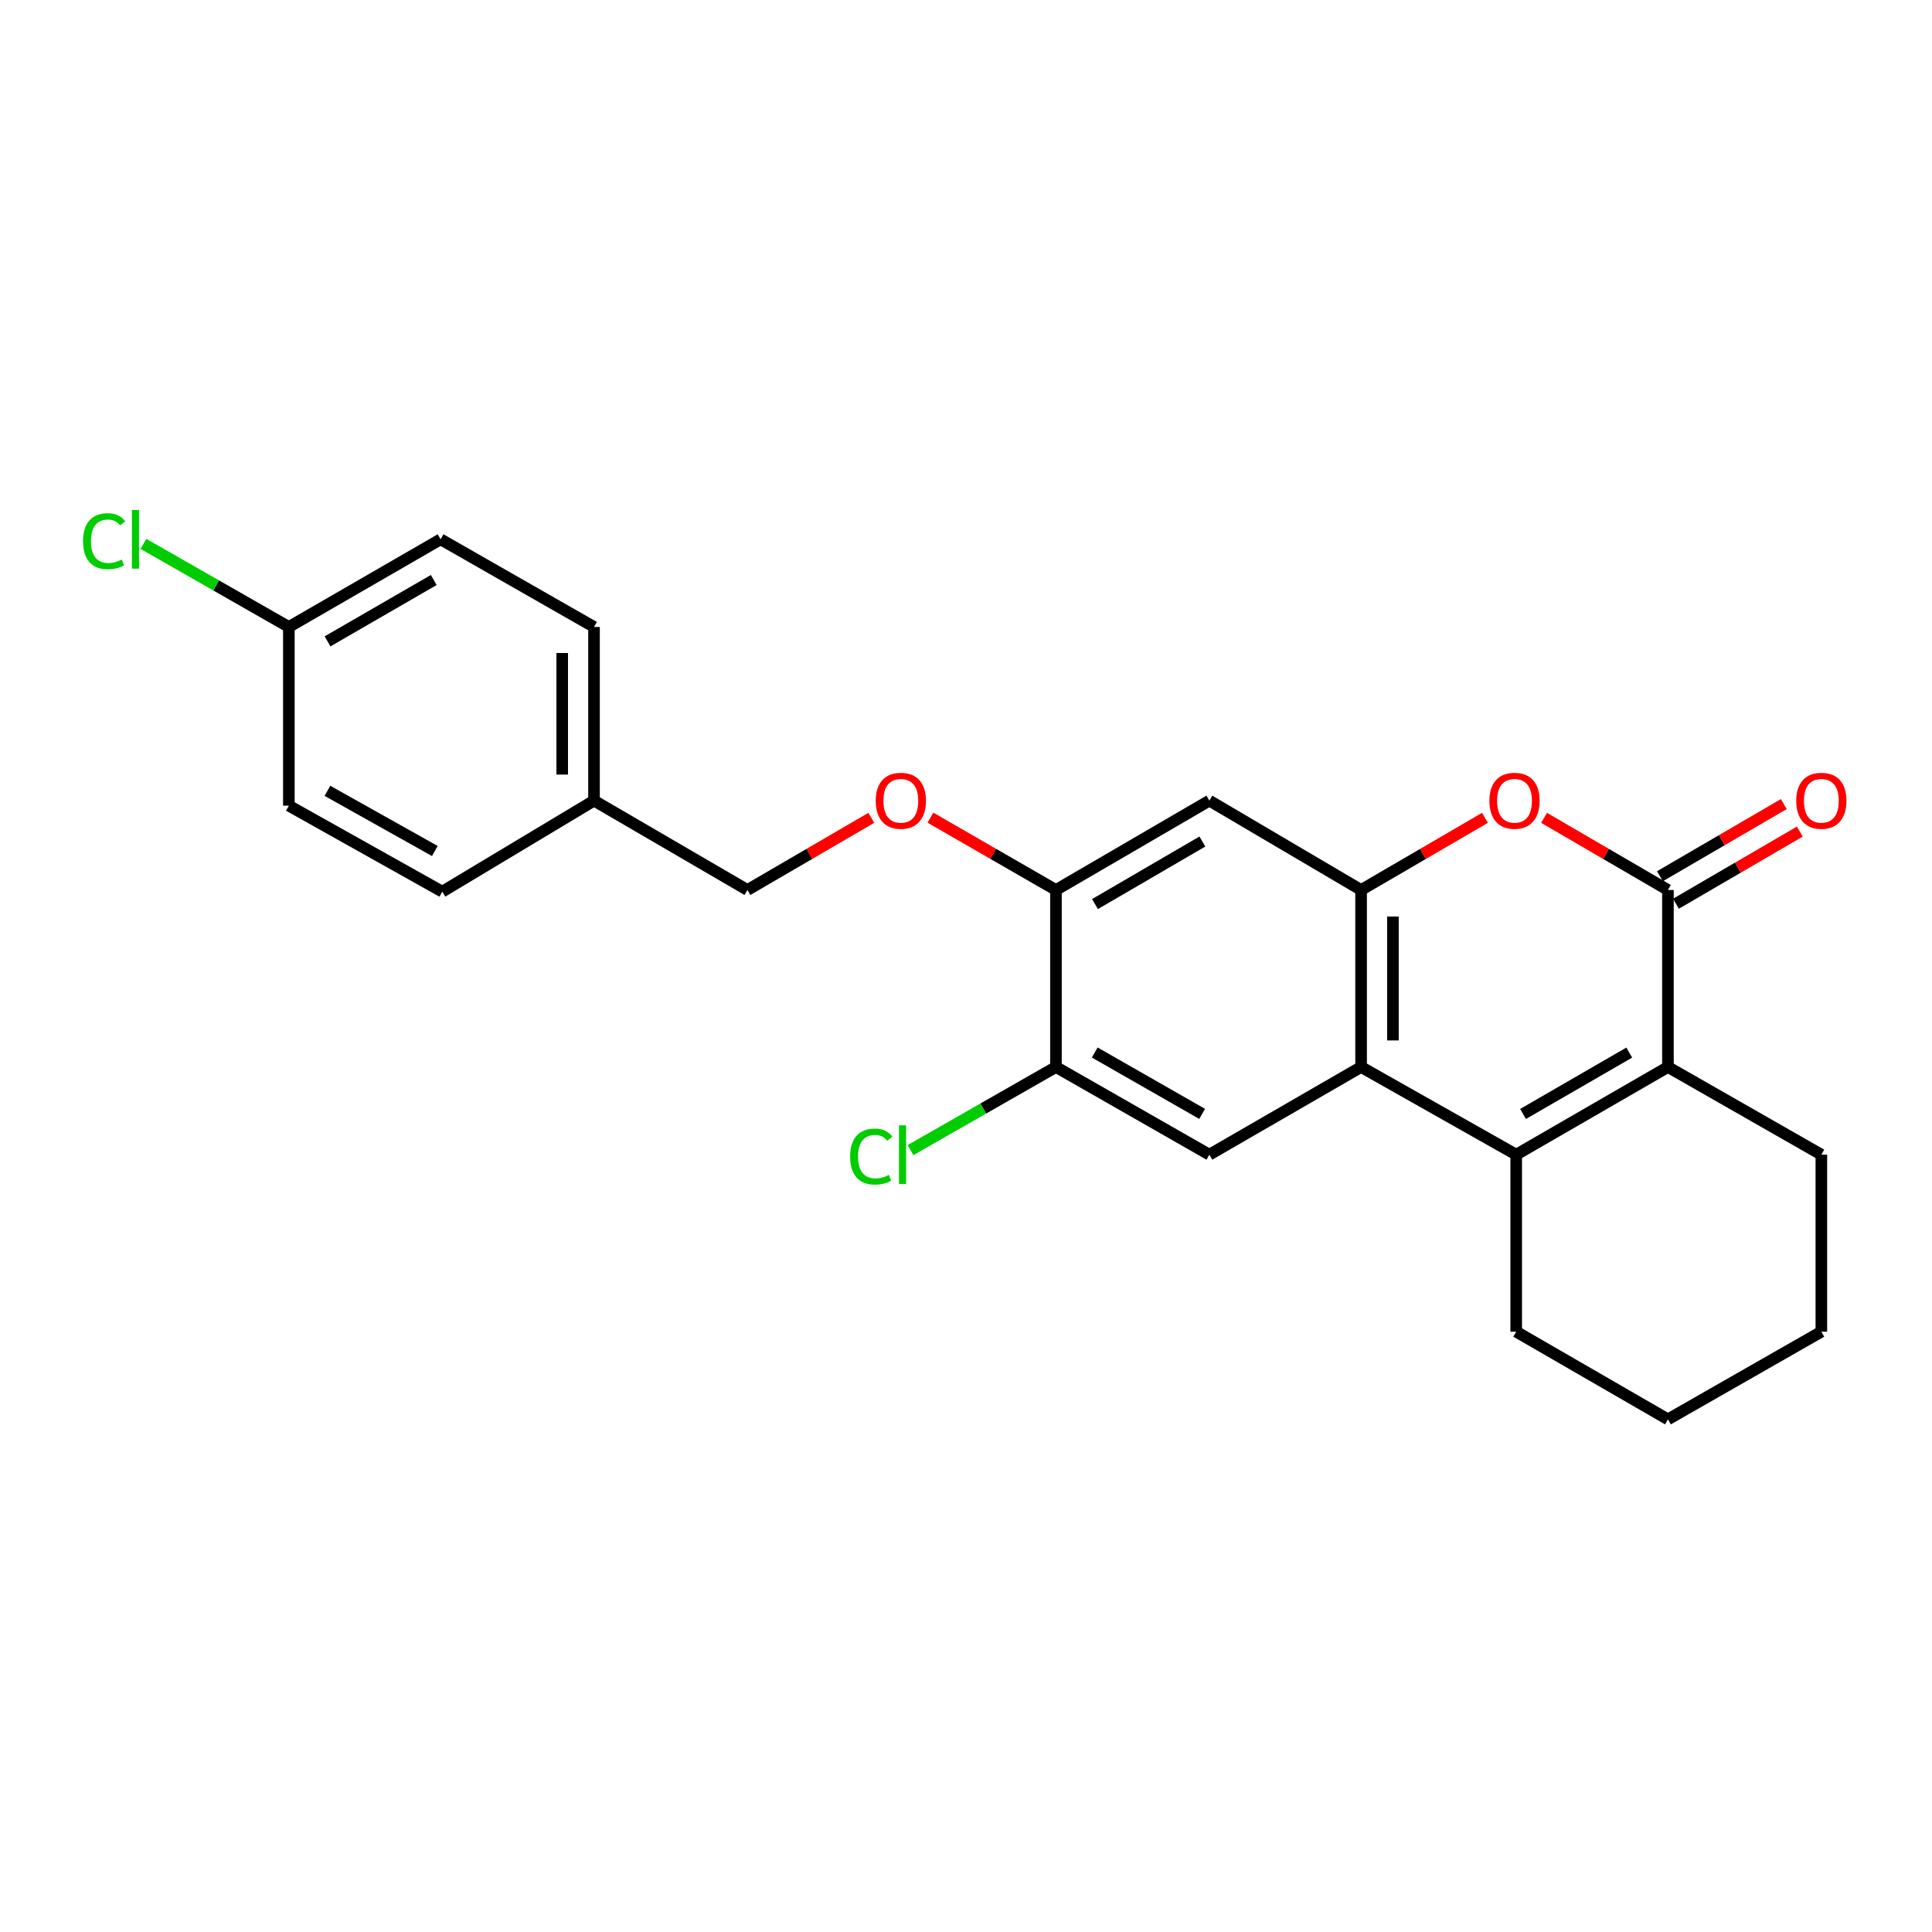 <?xml version='1.0' encoding='iso-8859-1'?>
<svg version='1.1' baseProfile='full'
              xmlns='http://www.w3.org/2000/svg'
                      xmlns:rdkit='http://www.rdkit.org/xml'
                      xmlns:xlink='http://www.w3.org/1999/xlink'
                  xml:space='preserve'
width='1000px' height='1000px' viewBox='0 0 1000 1000'>
<!-- END OF HEADER -->
<rect style='opacity:1.0;fill:#FFFFFF;stroke:none' width='1000' height='1000' x='0' y='0'> </rect>
<path class='bond-0' d='M 784.786,597.652 L 704.502,552.276' style='fill:none;fill-rule:evenodd;stroke:#000000;stroke-width:6px;stroke-linecap:butt;stroke-linejoin:miter;stroke-opacity:1' />
<path class='bond-1' d='M 784.786,597.652 L 863.322,552.276' style='fill:none;fill-rule:evenodd;stroke:#000000;stroke-width:6px;stroke-linecap:butt;stroke-linejoin:miter;stroke-opacity:1' />
<path class='bond-1' d='M 788.327,576.584 L 843.302,544.821' style='fill:none;fill-rule:evenodd;stroke:#000000;stroke-width:6px;stroke-linecap:butt;stroke-linejoin:miter;stroke-opacity:1' />
<path class='bond-2' d='M 784.786,597.652 L 784.786,689.282' style='fill:none;fill-rule:evenodd;stroke:#000000;stroke-width:6px;stroke-linecap:butt;stroke-linejoin:miter;stroke-opacity:1' />
<path class='bond-3' d='M 863.322,460.654 L 863.322,552.276' style='fill:none;fill-rule:evenodd;stroke:#000000;stroke-width:6px;stroke-linecap:butt;stroke-linejoin:miter;stroke-opacity:1' />
<path class='bond-4' d='M 863.322,460.654 L 831.264,441.982' style='fill:none;fill-rule:evenodd;stroke:#000000;stroke-width:6px;stroke-linecap:butt;stroke-linejoin:miter;stroke-opacity:1' />
<path class='bond-4' d='M 831.264,441.982 L 799.205,423.31' style='fill:none;fill-rule:evenodd;stroke:#FF0000;stroke-width:6px;stroke-linecap:butt;stroke-linejoin:miter;stroke-opacity:1' />
<path class='bond-5' d='M 867.467,467.77 L 899.522,449.099' style='fill:none;fill-rule:evenodd;stroke:#000000;stroke-width:6px;stroke-linecap:butt;stroke-linejoin:miter;stroke-opacity:1' />
<path class='bond-5' d='M 899.522,449.099 L 931.576,430.427' style='fill:none;fill-rule:evenodd;stroke:#FF0000;stroke-width:6px;stroke-linecap:butt;stroke-linejoin:miter;stroke-opacity:1' />
<path class='bond-5' d='M 859.177,453.538 L 891.231,434.867' style='fill:none;fill-rule:evenodd;stroke:#000000;stroke-width:6px;stroke-linecap:butt;stroke-linejoin:miter;stroke-opacity:1' />
<path class='bond-5' d='M 891.231,434.867 L 923.286,416.195' style='fill:none;fill-rule:evenodd;stroke:#FF0000;stroke-width:6px;stroke-linecap:butt;stroke-linejoin:miter;stroke-opacity:1' />
<path class='bond-6' d='M 704.502,552.276 L 704.502,460.654' style='fill:none;fill-rule:evenodd;stroke:#000000;stroke-width:6px;stroke-linecap:butt;stroke-linejoin:miter;stroke-opacity:1' />
<path class='bond-6' d='M 720.972,538.532 L 720.972,474.398' style='fill:none;fill-rule:evenodd;stroke:#000000;stroke-width:6px;stroke-linecap:butt;stroke-linejoin:miter;stroke-opacity:1' />
<path class='bond-7' d='M 704.502,552.276 L 625.965,597.652' style='fill:none;fill-rule:evenodd;stroke:#000000;stroke-width:6px;stroke-linecap:butt;stroke-linejoin:miter;stroke-opacity:1' />
<path class='bond-8' d='M 863.322,552.276 L 942.728,597.652' style='fill:none;fill-rule:evenodd;stroke:#000000;stroke-width:6px;stroke-linecap:butt;stroke-linejoin:miter;stroke-opacity:1' />
<path class='bond-9' d='M 704.502,460.654 L 625.965,414.4' style='fill:none;fill-rule:evenodd;stroke:#000000;stroke-width:6px;stroke-linecap:butt;stroke-linejoin:miter;stroke-opacity:1' />
<path class='bond-10' d='M 704.502,460.654 L 736.556,441.983' style='fill:none;fill-rule:evenodd;stroke:#000000;stroke-width:6px;stroke-linecap:butt;stroke-linejoin:miter;stroke-opacity:1' />
<path class='bond-10' d='M 736.556,441.983 L 768.61,423.311' style='fill:none;fill-rule:evenodd;stroke:#FF0000;stroke-width:6px;stroke-linecap:butt;stroke-linejoin:miter;stroke-opacity:1' />
<path class='bond-11' d='M 625.965,597.652 L 546.56,552.276' style='fill:none;fill-rule:evenodd;stroke:#000000;stroke-width:6px;stroke-linecap:butt;stroke-linejoin:miter;stroke-opacity:1' />
<path class='bond-11' d='M 622.226,576.545 L 566.642,544.782' style='fill:none;fill-rule:evenodd;stroke:#000000;stroke-width:6px;stroke-linecap:butt;stroke-linejoin:miter;stroke-opacity:1' />
<path class='bond-12' d='M 625.965,414.4 L 546.56,460.654' style='fill:none;fill-rule:evenodd;stroke:#000000;stroke-width:6px;stroke-linecap:butt;stroke-linejoin:miter;stroke-opacity:1' />
<path class='bond-12' d='M 622.345,435.57 L 566.761,467.948' style='fill:none;fill-rule:evenodd;stroke:#000000;stroke-width:6px;stroke-linecap:butt;stroke-linejoin:miter;stroke-opacity:1' />
<path class='bond-13' d='M 546.56,460.654 L 546.56,552.276' style='fill:none;fill-rule:evenodd;stroke:#000000;stroke-width:6px;stroke-linecap:butt;stroke-linejoin:miter;stroke-opacity:1' />
<path class='bond-14' d='M 546.56,460.654 L 514.076,441.939' style='fill:none;fill-rule:evenodd;stroke:#000000;stroke-width:6px;stroke-linecap:butt;stroke-linejoin:miter;stroke-opacity:1' />
<path class='bond-14' d='M 514.076,441.939 L 481.592,423.224' style='fill:none;fill-rule:evenodd;stroke:#FF0000;stroke-width:6px;stroke-linecap:butt;stroke-linejoin:miter;stroke-opacity:1' />
<path class='bond-15' d='M 546.56,552.276 L 508.92,573.785' style='fill:none;fill-rule:evenodd;stroke:#000000;stroke-width:6px;stroke-linecap:butt;stroke-linejoin:miter;stroke-opacity:1' />
<path class='bond-15' d='M 508.92,573.785 L 471.281,595.293' style='fill:none;fill-rule:evenodd;stroke:#00CC00;stroke-width:6px;stroke-linecap:butt;stroke-linejoin:miter;stroke-opacity:1' />
<path class='bond-16' d='M 450.978,423.311 L 418.924,441.983' style='fill:none;fill-rule:evenodd;stroke:#FF0000;stroke-width:6px;stroke-linecap:butt;stroke-linejoin:miter;stroke-opacity:1' />
<path class='bond-16' d='M 418.924,441.983 L 386.87,460.654' style='fill:none;fill-rule:evenodd;stroke:#000000;stroke-width:6px;stroke-linecap:butt;stroke-linejoin:miter;stroke-opacity:1' />
<path class='bond-17' d='M 386.87,460.654 L 307.464,414.4' style='fill:none;fill-rule:evenodd;stroke:#000000;stroke-width:6px;stroke-linecap:butt;stroke-linejoin:miter;stroke-opacity:1' />
<path class='bond-18' d='M 149.513,324.517 L 228.05,279.141' style='fill:none;fill-rule:evenodd;stroke:#000000;stroke-width:6px;stroke-linecap:butt;stroke-linejoin:miter;stroke-opacity:1' />
<path class='bond-18' d='M 169.533,331.972 L 224.509,300.209' style='fill:none;fill-rule:evenodd;stroke:#000000;stroke-width:6px;stroke-linecap:butt;stroke-linejoin:miter;stroke-opacity:1' />
<path class='bond-19' d='M 149.513,324.517 L 111.874,303.008' style='fill:none;fill-rule:evenodd;stroke:#000000;stroke-width:6px;stroke-linecap:butt;stroke-linejoin:miter;stroke-opacity:1' />
<path class='bond-19' d='M 111.874,303.008 L 74.234,281.499' style='fill:none;fill-rule:evenodd;stroke:#00CC00;stroke-width:6px;stroke-linecap:butt;stroke-linejoin:miter;stroke-opacity:1' />
<path class='bond-20' d='M 149.513,324.517 L 149.513,417.017' style='fill:none;fill-rule:evenodd;stroke:#000000;stroke-width:6px;stroke-linecap:butt;stroke-linejoin:miter;stroke-opacity:1' />
<path class='bond-21' d='M 784.786,689.282 L 863.322,734.658' style='fill:none;fill-rule:evenodd;stroke:#000000;stroke-width:6px;stroke-linecap:butt;stroke-linejoin:miter;stroke-opacity:1' />
<path class='bond-22' d='M 307.464,414.4 L 228.928,461.524' style='fill:none;fill-rule:evenodd;stroke:#000000;stroke-width:6px;stroke-linecap:butt;stroke-linejoin:miter;stroke-opacity:1' />
<path class='bond-23' d='M 307.464,414.4 L 307.464,324.517' style='fill:none;fill-rule:evenodd;stroke:#000000;stroke-width:6px;stroke-linecap:butt;stroke-linejoin:miter;stroke-opacity:1' />
<path class='bond-23' d='M 290.994,400.918 L 290.994,338' style='fill:none;fill-rule:evenodd;stroke:#000000;stroke-width:6px;stroke-linecap:butt;stroke-linejoin:miter;stroke-opacity:1' />
<path class='bond-24' d='M 942.728,597.652 L 942.728,689.282' style='fill:none;fill-rule:evenodd;stroke:#000000;stroke-width:6px;stroke-linecap:butt;stroke-linejoin:miter;stroke-opacity:1' />
<path class='bond-25' d='M 149.513,417.017 L 228.928,461.524' style='fill:none;fill-rule:evenodd;stroke:#000000;stroke-width:6px;stroke-linecap:butt;stroke-linejoin:miter;stroke-opacity:1' />
<path class='bond-25' d='M 169.478,409.325 L 225.068,440.48' style='fill:none;fill-rule:evenodd;stroke:#000000;stroke-width:6px;stroke-linecap:butt;stroke-linejoin:miter;stroke-opacity:1' />
<path class='bond-26' d='M 228.05,279.141 L 307.464,324.517' style='fill:none;fill-rule:evenodd;stroke:#000000;stroke-width:6px;stroke-linecap:butt;stroke-linejoin:miter;stroke-opacity:1' />
<path class='bond-27' d='M 863.322,734.658 L 942.728,689.282' style='fill:none;fill-rule:evenodd;stroke:#000000;stroke-width:6px;stroke-linecap:butt;stroke-linejoin:miter;stroke-opacity:1' />
<path  class='atom-5' d='M 770.908 414.48
Q 770.908 407.68, 774.268 403.88
Q 777.628 400.08, 783.908 400.08
Q 790.188 400.08, 793.548 403.88
Q 796.908 407.68, 796.908 414.48
Q 796.908 421.36, 793.508 425.28
Q 790.108 429.16, 783.908 429.16
Q 777.668 429.16, 774.268 425.28
Q 770.908 421.4, 770.908 414.48
M 783.908 425.96
Q 788.228 425.96, 790.548 423.08
Q 792.908 420.16, 792.908 414.48
Q 792.908 408.92, 790.548 406.12
Q 788.228 403.28, 783.908 403.28
Q 779.588 403.28, 777.228 406.08
Q 774.908 408.88, 774.908 414.48
Q 774.908 420.2, 777.228 423.08
Q 779.588 425.96, 783.908 425.96
' fill='#FF0000'/>
<path  class='atom-10' d='M 929.728 414.48
Q 929.728 407.68, 933.088 403.88
Q 936.448 400.08, 942.728 400.08
Q 949.008 400.08, 952.368 403.88
Q 955.728 407.68, 955.728 414.48
Q 955.728 421.36, 952.328 425.28
Q 948.928 429.16, 942.728 429.16
Q 936.488 429.16, 933.088 425.28
Q 929.728 421.4, 929.728 414.48
M 942.728 425.96
Q 947.048 425.96, 949.368 423.08
Q 951.728 420.16, 951.728 414.48
Q 951.728 408.92, 949.368 406.12
Q 947.048 403.28, 942.728 403.28
Q 938.408 403.28, 936.048 406.08
Q 933.728 408.88, 933.728 414.48
Q 933.728 420.2, 936.048 423.08
Q 938.408 425.96, 942.728 425.96
' fill='#FF0000'/>
<path  class='atom-11' d='M 453.276 414.48
Q 453.276 407.68, 456.636 403.88
Q 459.996 400.08, 466.276 400.08
Q 472.556 400.08, 475.916 403.88
Q 479.276 407.68, 479.276 414.48
Q 479.276 421.36, 475.876 425.28
Q 472.476 429.16, 466.276 429.16
Q 460.036 429.16, 456.636 425.28
Q 453.276 421.4, 453.276 414.48
M 466.276 425.96
Q 470.596 425.96, 472.916 423.08
Q 475.276 420.16, 475.276 414.48
Q 475.276 408.92, 472.916 406.12
Q 470.596 403.28, 466.276 403.28
Q 461.956 403.28, 459.596 406.08
Q 457.276 408.88, 457.276 414.48
Q 457.276 420.2, 459.596 423.08
Q 461.956 425.96, 466.276 425.96
' fill='#FF0000'/>
<path  class='atom-12' d='M 440.034 598.632
Q 440.034 591.592, 443.314 587.912
Q 446.634 584.192, 452.914 584.192
Q 458.754 584.192, 461.874 588.312
L 459.234 590.472
Q 456.954 587.472, 452.914 587.472
Q 448.634 587.472, 446.354 590.352
Q 444.114 593.192, 444.114 598.632
Q 444.114 604.232, 446.434 607.112
Q 448.794 609.992, 453.354 609.992
Q 456.474 609.992, 460.114 608.112
L 461.234 611.112
Q 459.754 612.072, 457.514 612.632
Q 455.274 613.192, 452.794 613.192
Q 446.634 613.192, 443.314 609.432
Q 440.034 605.672, 440.034 598.632
' fill='#00CC00'/>
<path  class='atom-12' d='M 465.314 582.472
L 468.994 582.472
L 468.994 612.832
L 465.314 612.832
L 465.314 582.472
' fill='#00CC00'/>
<path  class='atom-18' d='M 42.988 280.121
Q 42.988 273.081, 46.268 269.401
Q 49.588 265.681, 55.868 265.681
Q 61.708 265.681, 64.828 269.801
L 62.188 271.961
Q 59.908 268.961, 55.868 268.961
Q 51.588 268.961, 49.308 271.841
Q 47.068 274.681, 47.068 280.121
Q 47.068 285.721, 49.388 288.601
Q 51.748 291.481, 56.308 291.481
Q 59.428 291.481, 63.068 289.601
L 64.188 292.601
Q 62.708 293.561, 60.468 294.121
Q 58.228 294.681, 55.748 294.681
Q 49.588 294.681, 46.268 290.921
Q 42.988 287.161, 42.988 280.121
' fill='#00CC00'/>
<path  class='atom-18' d='M 68.268 263.961
L 71.948 263.961
L 71.948 294.321
L 68.268 294.321
L 68.268 263.961
' fill='#00CC00'/>
</svg>
